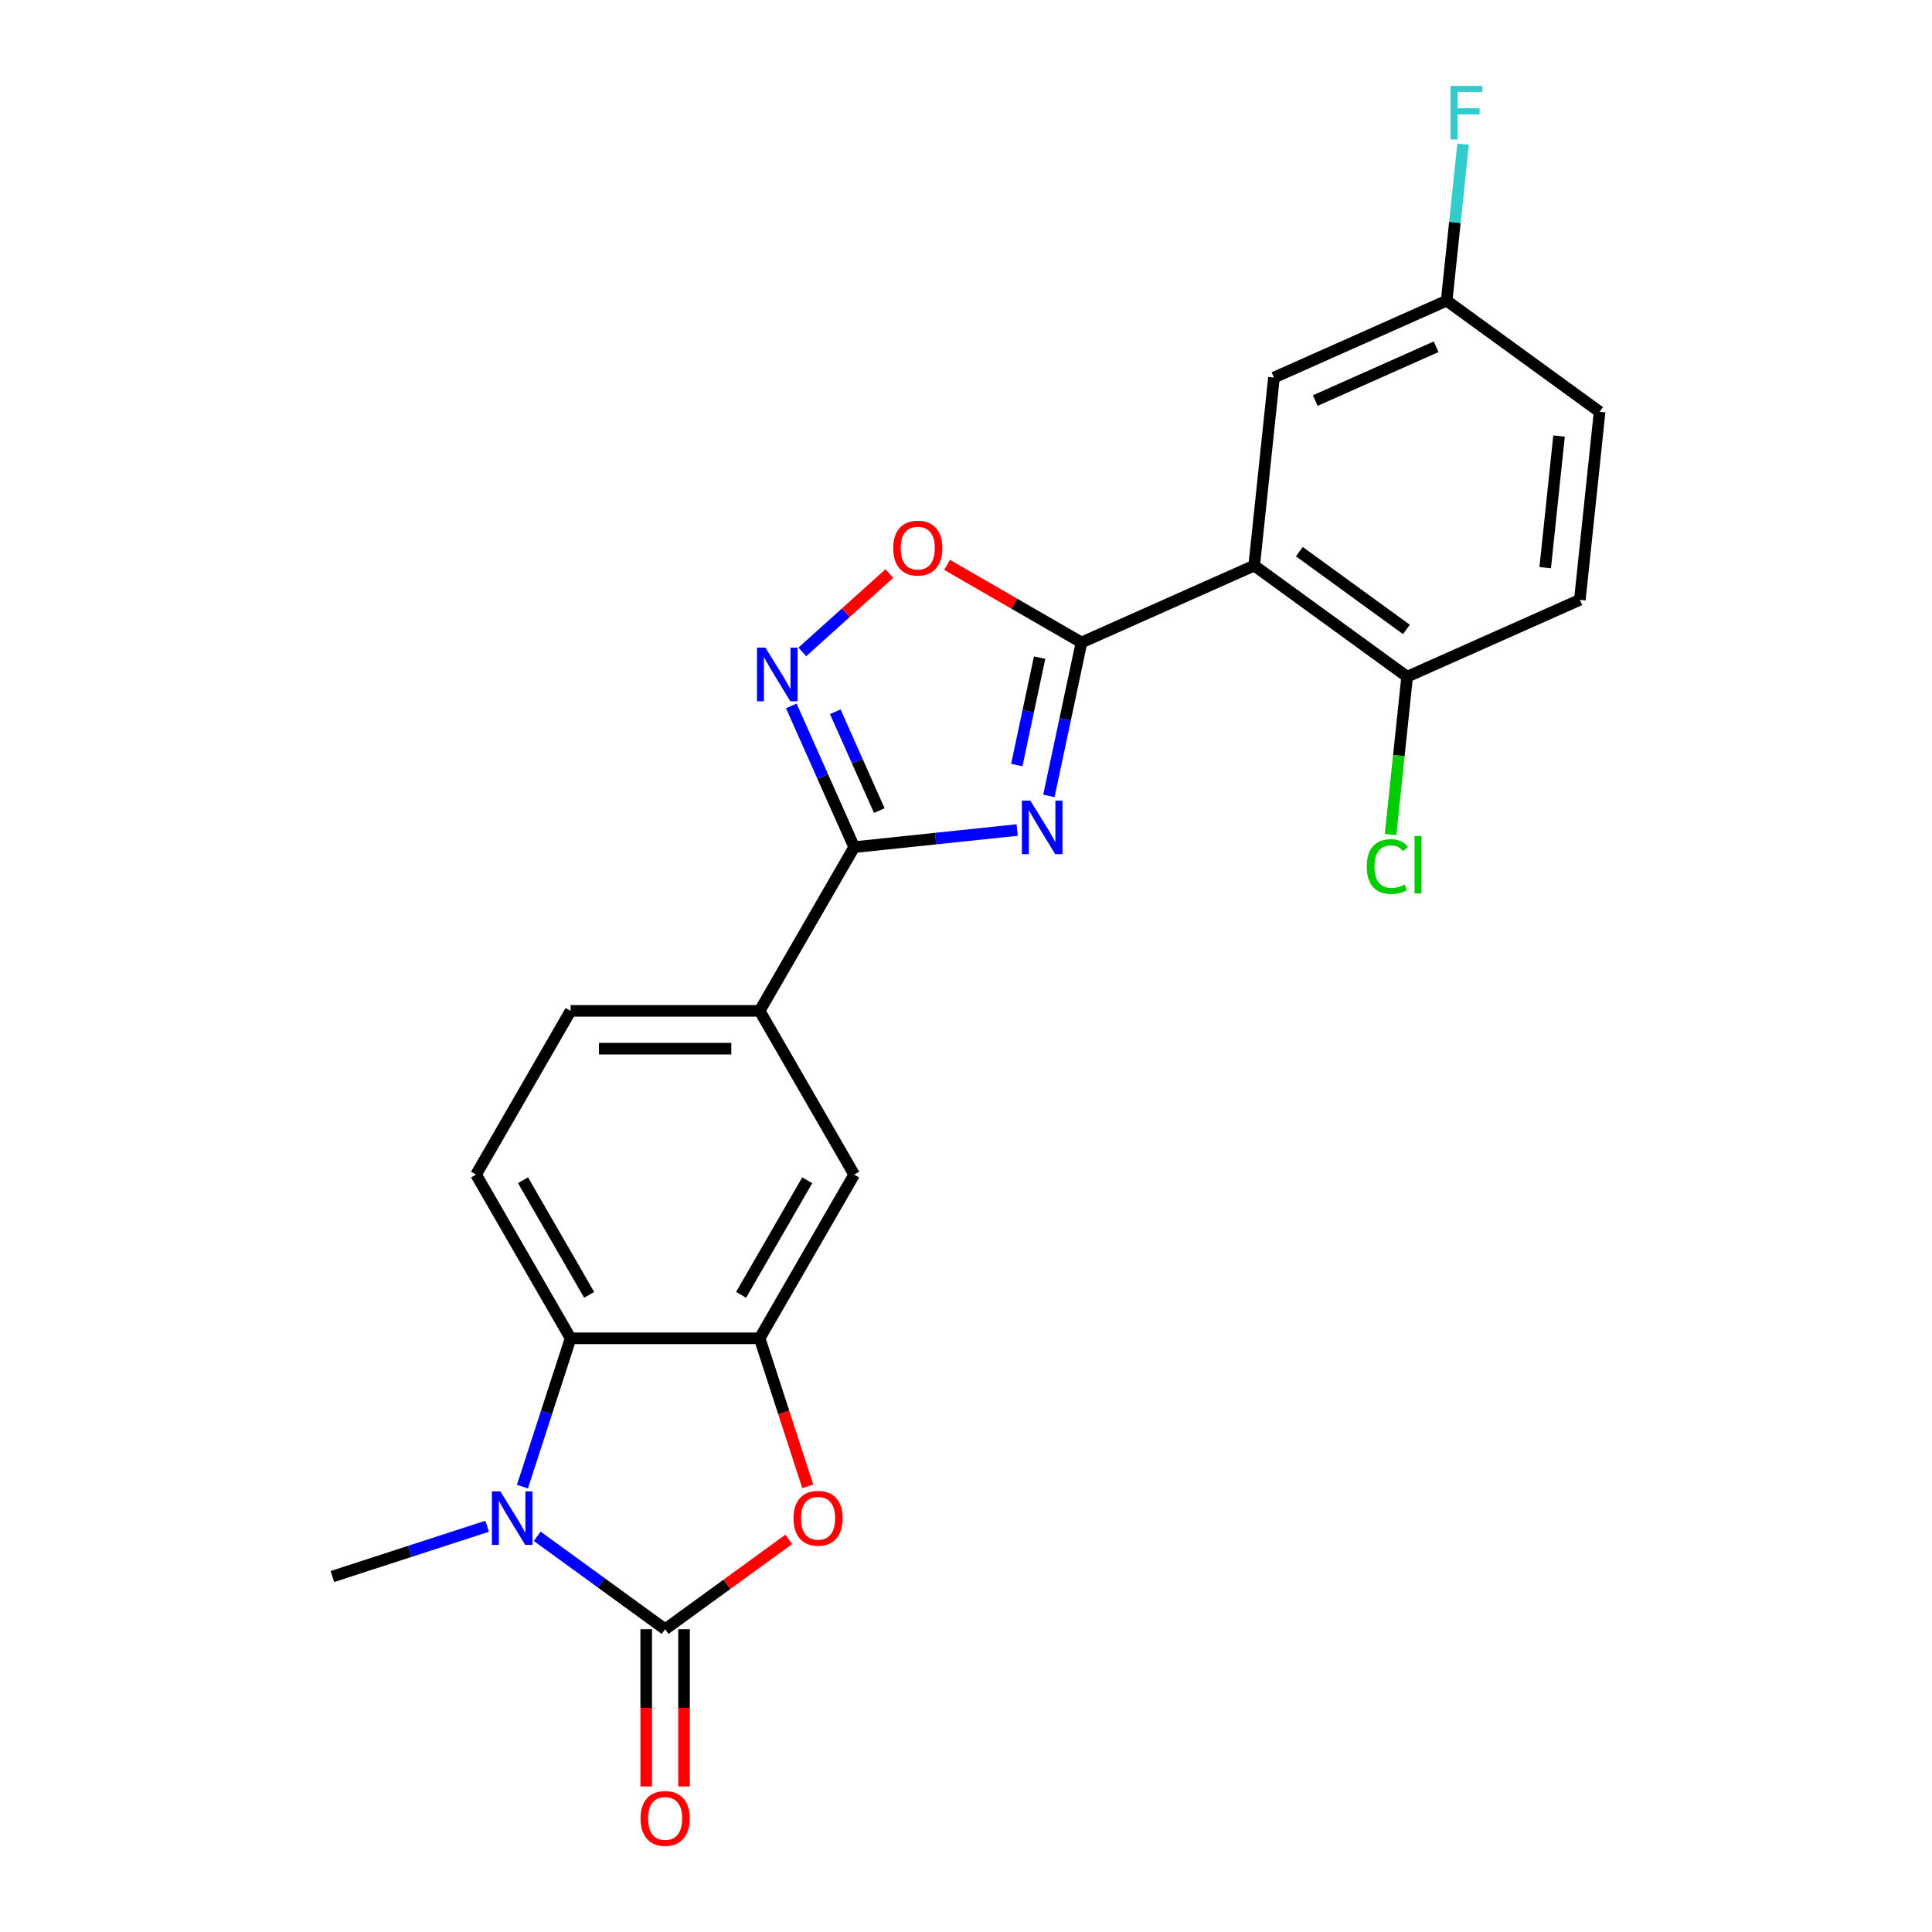 <?xml version='1.0' encoding='iso-8859-1'?>
<svg version='1.1' baseProfile='full'
              xmlns='http://www.w3.org/2000/svg'
                      xmlns:rdkit='http://www.rdkit.org/xml'
                      xmlns:xlink='http://www.w3.org/1999/xlink'
                  xml:space='preserve'
width='1000px' height='1000px' viewBox='0 0 1000 1000'>
<!-- END OF HEADER -->
<rect style='opacity:1.0;fill:#FFFFFF;stroke:none' width='1000' height='1000' x='0' y='0'> </rect>
<path class='bond-1' d='M 542.901,411.956 L 551.341,372.251' style='fill:none;fill-rule:evenodd;stroke:#0000FF;stroke-width:6px;stroke-linecap:butt;stroke-linejoin:miter;stroke-opacity:1' />
<path class='bond-1' d='M 551.341,372.251 L 559.781,332.546' style='fill:none;fill-rule:evenodd;stroke:#000000;stroke-width:6px;stroke-linecap:butt;stroke-linejoin:miter;stroke-opacity:1' />
<path class='bond-1' d='M 526.291,395.976 L 532.198,368.182' style='fill:none;fill-rule:evenodd;stroke:#0000FF;stroke-width:6px;stroke-linecap:butt;stroke-linejoin:miter;stroke-opacity:1' />
<path class='bond-1' d='M 532.198,368.182 L 538.106,340.388' style='fill:none;fill-rule:evenodd;stroke:#000000;stroke-width:6px;stroke-linecap:butt;stroke-linejoin:miter;stroke-opacity:1' />
<path class='bond-3' d='M 526.481,429.62 L 484.301,434.053' style='fill:none;fill-rule:evenodd;stroke:#0000FF;stroke-width:6px;stroke-linecap:butt;stroke-linejoin:miter;stroke-opacity:1' />
<path class='bond-3' d='M 484.301,434.053 L 442.121,438.486' style='fill:none;fill-rule:evenodd;stroke:#000000;stroke-width:6px;stroke-linecap:butt;stroke-linejoin:miter;stroke-opacity:1' />
<path class='bond-0' d='M 344.271,843.287 L 376.269,820.039' style='fill:none;fill-rule:evenodd;stroke:#000000;stroke-width:6px;stroke-linecap:butt;stroke-linejoin:miter;stroke-opacity:1' />
<path class='bond-0' d='M 376.269,820.039 L 408.267,796.791' style='fill:none;fill-rule:evenodd;stroke:#FF0000;stroke-width:6px;stroke-linecap:butt;stroke-linejoin:miter;stroke-opacity:1' />
<path class='bond-14' d='M 334.485,843.287 L 334.485,883.983' style='fill:none;fill-rule:evenodd;stroke:#000000;stroke-width:6px;stroke-linecap:butt;stroke-linejoin:miter;stroke-opacity:1' />
<path class='bond-14' d='M 334.485,883.983 L 334.485,924.68' style='fill:none;fill-rule:evenodd;stroke:#FF0000;stroke-width:6px;stroke-linecap:butt;stroke-linejoin:miter;stroke-opacity:1' />
<path class='bond-14' d='M 354.056,843.287 L 354.056,883.983' style='fill:none;fill-rule:evenodd;stroke:#000000;stroke-width:6px;stroke-linecap:butt;stroke-linejoin:miter;stroke-opacity:1' />
<path class='bond-14' d='M 354.056,883.983 L 354.056,924.68' style='fill:none;fill-rule:evenodd;stroke:#FF0000;stroke-width:6px;stroke-linecap:butt;stroke-linejoin:miter;stroke-opacity:1' />
<path class='bond-26' d='M 344.271,843.287 L 311.167,819.236' style='fill:none;fill-rule:evenodd;stroke:#000000;stroke-width:6px;stroke-linecap:butt;stroke-linejoin:miter;stroke-opacity:1' />
<path class='bond-26' d='M 311.167,819.236 L 278.063,795.185' style='fill:none;fill-rule:evenodd;stroke:#0000FF;stroke-width:6px;stroke-linecap:butt;stroke-linejoin:miter;stroke-opacity:1' />
<path class='bond-4' d='M 559.781,332.546 L 649.172,292.746' style='fill:none;fill-rule:evenodd;stroke:#000000;stroke-width:6px;stroke-linecap:butt;stroke-linejoin:miter;stroke-opacity:1' />
<path class='bond-9' d='M 559.781,332.546 L 524.993,312.461' style='fill:none;fill-rule:evenodd;stroke:#000000;stroke-width:6px;stroke-linecap:butt;stroke-linejoin:miter;stroke-opacity:1' />
<path class='bond-9' d='M 524.993,312.461 L 490.206,292.377' style='fill:none;fill-rule:evenodd;stroke:#FF0000;stroke-width:6px;stroke-linecap:butt;stroke-linejoin:miter;stroke-opacity:1' />
<path class='bond-2' d='M 270.404,769.47 L 282.875,731.09' style='fill:none;fill-rule:evenodd;stroke:#0000FF;stroke-width:6px;stroke-linecap:butt;stroke-linejoin:miter;stroke-opacity:1' />
<path class='bond-2' d='M 282.875,731.09 L 295.345,692.71' style='fill:none;fill-rule:evenodd;stroke:#000000;stroke-width:6px;stroke-linecap:butt;stroke-linejoin:miter;stroke-opacity:1' />
<path class='bond-19' d='M 252.152,789.981 L 212.099,802.996' style='fill:none;fill-rule:evenodd;stroke:#0000FF;stroke-width:6px;stroke-linecap:butt;stroke-linejoin:miter;stroke-opacity:1' />
<path class='bond-19' d='M 212.099,802.996 L 172.046,816.01' style='fill:none;fill-rule:evenodd;stroke:#000000;stroke-width:6px;stroke-linecap:butt;stroke-linejoin:miter;stroke-opacity:1' />
<path class='bond-6' d='M 442.121,438.486 L 425.851,401.942' style='fill:none;fill-rule:evenodd;stroke:#000000;stroke-width:6px;stroke-linecap:butt;stroke-linejoin:miter;stroke-opacity:1' />
<path class='bond-6' d='M 425.851,401.942 L 409.58,365.397' style='fill:none;fill-rule:evenodd;stroke:#0000FF;stroke-width:6px;stroke-linecap:butt;stroke-linejoin:miter;stroke-opacity:1' />
<path class='bond-6' d='M 455.118,419.563 L 443.729,393.982' style='fill:none;fill-rule:evenodd;stroke:#000000;stroke-width:6px;stroke-linecap:butt;stroke-linejoin:miter;stroke-opacity:1' />
<path class='bond-6' d='M 443.729,393.982 L 432.339,368.401' style='fill:none;fill-rule:evenodd;stroke:#0000FF;stroke-width:6px;stroke-linecap:butt;stroke-linejoin:miter;stroke-opacity:1' />
<path class='bond-10' d='M 442.121,438.486 L 393.196,523.228' style='fill:none;fill-rule:evenodd;stroke:#000000;stroke-width:6px;stroke-linecap:butt;stroke-linejoin:miter;stroke-opacity:1' />
<path class='bond-13' d='M 649.172,292.746 L 728.335,350.261' style='fill:none;fill-rule:evenodd;stroke:#000000;stroke-width:6px;stroke-linecap:butt;stroke-linejoin:miter;stroke-opacity:1' />
<path class='bond-13' d='M 672.549,285.541 L 727.963,325.801' style='fill:none;fill-rule:evenodd;stroke:#000000;stroke-width:6px;stroke-linecap:butt;stroke-linejoin:miter;stroke-opacity:1' />
<path class='bond-15' d='M 649.172,292.746 L 659.4,195.431' style='fill:none;fill-rule:evenodd;stroke:#000000;stroke-width:6px;stroke-linecap:butt;stroke-linejoin:miter;stroke-opacity:1' />
<path class='bond-5' d='M 418.086,769.313 L 405.641,731.012' style='fill:none;fill-rule:evenodd;stroke:#FF0000;stroke-width:6px;stroke-linecap:butt;stroke-linejoin:miter;stroke-opacity:1' />
<path class='bond-5' d='M 405.641,731.012 L 393.196,692.71' style='fill:none;fill-rule:evenodd;stroke:#000000;stroke-width:6px;stroke-linecap:butt;stroke-linejoin:miter;stroke-opacity:1' />
<path class='bond-23' d='M 415.277,337.43 L 437.793,317.157' style='fill:none;fill-rule:evenodd;stroke:#0000FF;stroke-width:6px;stroke-linecap:butt;stroke-linejoin:miter;stroke-opacity:1' />
<path class='bond-23' d='M 437.793,317.157 L 460.308,296.884' style='fill:none;fill-rule:evenodd;stroke:#FF0000;stroke-width:6px;stroke-linecap:butt;stroke-linejoin:miter;stroke-opacity:1' />
<path class='bond-7' d='M 393.196,692.71 L 442.121,607.969' style='fill:none;fill-rule:evenodd;stroke:#000000;stroke-width:6px;stroke-linecap:butt;stroke-linejoin:miter;stroke-opacity:1' />
<path class='bond-7' d='M 383.587,670.214 L 417.834,610.895' style='fill:none;fill-rule:evenodd;stroke:#000000;stroke-width:6px;stroke-linecap:butt;stroke-linejoin:miter;stroke-opacity:1' />
<path class='bond-24' d='M 393.196,692.71 L 295.345,692.71' style='fill:none;fill-rule:evenodd;stroke:#000000;stroke-width:6px;stroke-linecap:butt;stroke-linejoin:miter;stroke-opacity:1' />
<path class='bond-8' d='M 295.345,692.71 L 246.42,607.969' style='fill:none;fill-rule:evenodd;stroke:#000000;stroke-width:6px;stroke-linecap:butt;stroke-linejoin:miter;stroke-opacity:1' />
<path class='bond-8' d='M 304.955,670.214 L 270.707,610.895' style='fill:none;fill-rule:evenodd;stroke:#000000;stroke-width:6px;stroke-linecap:butt;stroke-linejoin:miter;stroke-opacity:1' />
<path class='bond-11' d='M 393.196,523.228 L 442.121,607.969' style='fill:none;fill-rule:evenodd;stroke:#000000;stroke-width:6px;stroke-linecap:butt;stroke-linejoin:miter;stroke-opacity:1' />
<path class='bond-16' d='M 393.196,523.228 L 295.345,523.228' style='fill:none;fill-rule:evenodd;stroke:#000000;stroke-width:6px;stroke-linecap:butt;stroke-linejoin:miter;stroke-opacity:1' />
<path class='bond-16' d='M 378.518,542.798 L 310.023,542.798' style='fill:none;fill-rule:evenodd;stroke:#000000;stroke-width:6px;stroke-linecap:butt;stroke-linejoin:miter;stroke-opacity:1' />
<path class='bond-12' d='M 246.42,607.969 L 295.345,523.228' style='fill:none;fill-rule:evenodd;stroke:#000000;stroke-width:6px;stroke-linecap:butt;stroke-linejoin:miter;stroke-opacity:1' />
<path class='bond-17' d='M 728.335,350.261 L 817.726,310.462' style='fill:none;fill-rule:evenodd;stroke:#000000;stroke-width:6px;stroke-linecap:butt;stroke-linejoin:miter;stroke-opacity:1' />
<path class='bond-20' d='M 728.335,350.261 L 724.041,391.11' style='fill:none;fill-rule:evenodd;stroke:#000000;stroke-width:6px;stroke-linecap:butt;stroke-linejoin:miter;stroke-opacity:1' />
<path class='bond-20' d='M 724.041,391.11 L 719.748,431.959' style='fill:none;fill-rule:evenodd;stroke:#00CC00;stroke-width:6px;stroke-linecap:butt;stroke-linejoin:miter;stroke-opacity:1' />
<path class='bond-18' d='M 659.4,195.431 L 748.791,155.632' style='fill:none;fill-rule:evenodd;stroke:#000000;stroke-width:6px;stroke-linecap:butt;stroke-linejoin:miter;stroke-opacity:1' />
<path class='bond-18' d='M 680.769,207.339 L 743.342,179.48' style='fill:none;fill-rule:evenodd;stroke:#000000;stroke-width:6px;stroke-linecap:butt;stroke-linejoin:miter;stroke-opacity:1' />
<path class='bond-25' d='M 817.726,310.462 L 827.954,213.147' style='fill:none;fill-rule:evenodd;stroke:#000000;stroke-width:6px;stroke-linecap:butt;stroke-linejoin:miter;stroke-opacity:1' />
<path class='bond-25' d='M 799.797,293.819 L 806.957,225.699' style='fill:none;fill-rule:evenodd;stroke:#000000;stroke-width:6px;stroke-linecap:butt;stroke-linejoin:miter;stroke-opacity:1' />
<path class='bond-21' d='M 748.791,155.632 L 827.954,213.147' style='fill:none;fill-rule:evenodd;stroke:#000000;stroke-width:6px;stroke-linecap:butt;stroke-linejoin:miter;stroke-opacity:1' />
<path class='bond-22' d='M 748.791,155.632 L 753.049,115.125' style='fill:none;fill-rule:evenodd;stroke:#000000;stroke-width:6px;stroke-linecap:butt;stroke-linejoin:miter;stroke-opacity:1' />
<path class='bond-22' d='M 753.049,115.125 L 757.306,74.619' style='fill:none;fill-rule:evenodd;stroke:#33CCCC;stroke-width:6px;stroke-linecap:butt;stroke-linejoin:miter;stroke-opacity:1' />
<path  class='atom-0' d='M 533.311 414.402
L 542.391 429.08
Q 543.292 430.528, 544.74 433.151
Q 546.188 435.773, 546.266 435.93
L 546.266 414.402
L 549.945 414.402
L 549.945 442.114
L 546.149 442.114
L 536.403 426.066
Q 535.268 424.188, 534.054 422.035
Q 532.88 419.882, 532.528 419.217
L 532.528 442.114
L 528.927 442.114
L 528.927 414.402
L 533.311 414.402
' fill='#0000FF'/>
<path  class='atom-3' d='M 258.982 771.916
L 268.063 786.594
Q 268.963 788.042, 270.411 790.665
Q 271.859 793.287, 271.938 793.444
L 271.938 771.916
L 275.617 771.916
L 275.617 799.628
L 271.82 799.628
L 262.074 783.58
Q 260.939 781.701, 259.726 779.549
Q 258.552 777.396, 258.199 776.731
L 258.199 799.628
L 254.598 799.628
L 254.598 771.916
L 258.982 771.916
' fill='#0000FF'/>
<path  class='atom-6' d='M 410.713 785.85
Q 410.713 779.196, 414.001 775.478
Q 417.289 771.76, 423.434 771.76
Q 429.579 771.76, 432.866 775.478
Q 436.154 779.196, 436.154 785.85
Q 436.154 792.582, 432.827 796.418
Q 429.5 800.215, 423.434 800.215
Q 417.328 800.215, 414.001 796.418
Q 410.713 792.622, 410.713 785.85
M 423.434 797.084
Q 427.661 797.084, 429.931 794.265
Q 432.24 791.408, 432.24 785.85
Q 432.24 780.41, 429.931 777.67
Q 427.661 774.891, 423.434 774.891
Q 419.206 774.891, 416.897 777.631
Q 414.627 780.371, 414.627 785.85
Q 414.627 791.447, 416.897 794.265
Q 419.206 797.084, 423.434 797.084
' fill='#FF0000'/>
<path  class='atom-7' d='M 396.196 335.239
L 405.277 349.917
Q 406.177 351.365, 407.625 353.988
Q 409.074 356.61, 409.152 356.767
L 409.152 335.239
L 412.831 335.239
L 412.831 362.951
L 409.034 362.951
L 399.288 346.903
Q 398.153 345.025, 396.94 342.872
Q 395.766 340.719, 395.414 340.054
L 395.414 362.951
L 391.813 362.951
L 391.813 335.239
L 396.196 335.239
' fill='#0000FF'/>
<path  class='atom-10' d='M 462.319 283.698
Q 462.319 277.045, 465.606 273.326
Q 468.894 269.608, 475.039 269.608
Q 481.184 269.608, 484.472 273.326
Q 487.76 277.045, 487.76 283.698
Q 487.76 290.431, 484.433 294.266
Q 481.106 298.063, 475.039 298.063
Q 468.933 298.063, 465.606 294.266
Q 462.319 290.47, 462.319 283.698
M 475.039 294.932
Q 479.266 294.932, 481.537 292.114
Q 483.846 289.256, 483.846 283.698
Q 483.846 278.258, 481.537 275.518
Q 479.266 272.739, 475.039 272.739
Q 470.812 272.739, 468.503 275.479
Q 466.233 278.219, 466.233 283.698
Q 466.233 289.295, 468.503 292.114
Q 470.812 294.932, 475.039 294.932
' fill='#FF0000'/>
<path  class='atom-15' d='M 331.55 941.216
Q 331.55 934.563, 334.838 930.844
Q 338.125 927.126, 344.271 927.126
Q 350.416 927.126, 353.703 930.844
Q 356.991 934.563, 356.991 941.216
Q 356.991 947.949, 353.664 951.784
Q 350.337 955.581, 344.271 955.581
Q 338.165 955.581, 334.838 951.784
Q 331.55 947.988, 331.55 941.216
M 344.271 952.45
Q 348.498 952.45, 350.768 949.632
Q 353.077 946.774, 353.077 941.216
Q 353.077 935.776, 350.768 933.036
Q 348.498 930.257, 344.271 930.257
Q 340.043 930.257, 337.734 932.997
Q 335.464 935.737, 335.464 941.216
Q 335.464 946.814, 337.734 949.632
Q 340.043 952.45, 344.271 952.45
' fill='#FF0000'/>
<path  class='atom-21' d='M 707.421 448.535
Q 707.421 441.646, 710.631 438.045
Q 713.879 434.405, 720.024 434.405
Q 725.739 434.405, 728.792 438.437
L 726.209 440.55
Q 723.978 437.615, 720.024 437.615
Q 715.836 437.615, 713.605 440.433
Q 711.414 443.212, 711.414 448.535
Q 711.414 454.015, 713.684 456.833
Q 715.993 459.651, 720.455 459.651
Q 723.508 459.651, 727.07 457.811
L 728.166 460.747
Q 726.717 461.686, 724.526 462.234
Q 722.334 462.782, 719.907 462.782
Q 713.879 462.782, 710.631 459.103
Q 707.421 455.424, 707.421 448.535
' fill='#00CC00'/>
<path  class='atom-21' d='M 732.158 432.722
L 735.759 432.722
L 735.759 462.43
L 732.158 462.43
L 732.158 432.722
' fill='#00CC00'/>
<path  class='atom-23' d='M 750.78 44.461
L 767.258 44.461
L 767.258 47.632
L 754.499 47.632
L 754.499 56.047
L 765.849 56.047
L 765.849 59.256
L 754.499 59.256
L 754.499 72.172
L 750.78 72.172
L 750.78 44.461
' fill='#33CCCC'/>
</svg>

